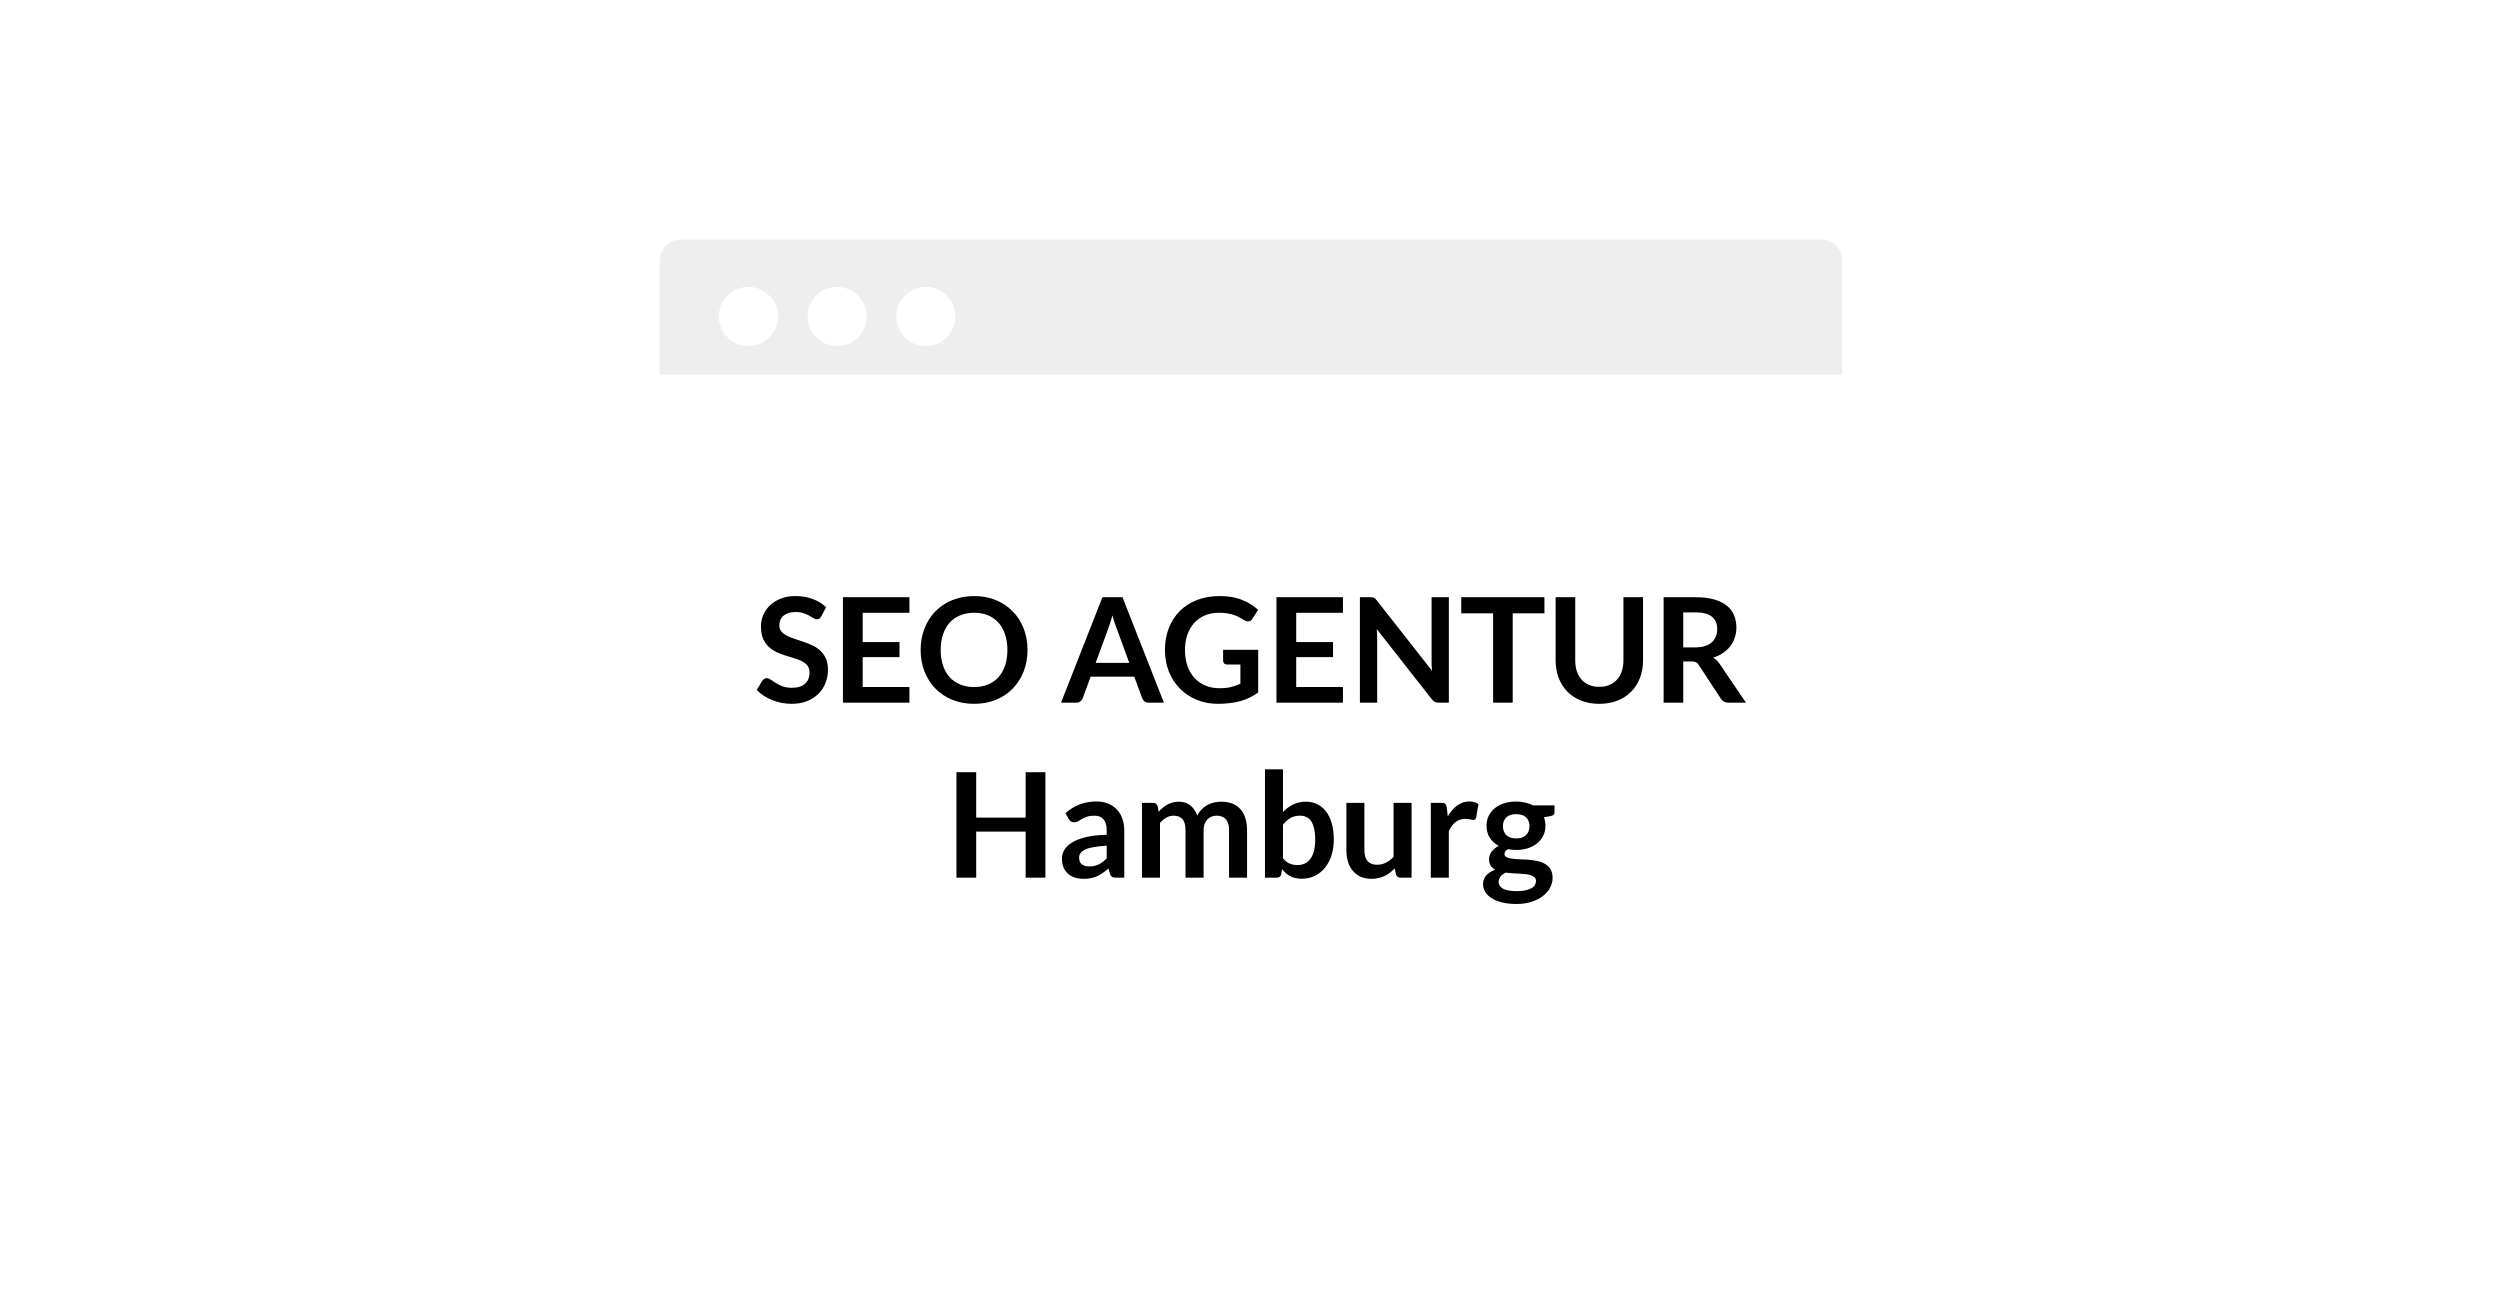 <svg width="1200" height="630" viewBox="0 0 1200 630" fill="none" xmlns="http://www.w3.org/2000/svg">
<rect width="1200" height="630" fill="white"/>
<g filter="url(#filter0_d)">
<rect x="316.667" y="161.68" width="567.617" height="356.788" fill="white"/>
<path d="M316.667 121C316.667 115.477 321.144 111 326.667 111H874.284C879.807 111 884.284 115.477 884.284 121V175.871H316.667V121Z" fill="#EEEEEE"/>
<circle cx="359.238" cy="147.896" r="14.19" fill="white"/>
<circle cx="401.809" cy="147.896" r="14.19" fill="white"/>
<circle cx="444.381" cy="147.896" r="14.19" fill="white"/>
<path d="M394.204 291.871C393.948 292.384 393.644 292.746 393.294 292.956C392.968 293.166 392.571 293.271 392.104 293.271C391.638 293.271 391.113 293.096 390.529 292.746C389.946 292.373 389.258 291.964 388.464 291.521C387.671 291.078 386.738 290.681 385.664 290.331C384.614 289.958 383.366 289.771 381.919 289.771C380.613 289.771 379.469 289.934 378.489 290.261C377.533 290.564 376.716 290.996 376.039 291.556C375.386 292.116 374.896 292.793 374.569 293.586C374.243 294.356 374.079 295.208 374.079 296.141C374.079 297.331 374.406 298.323 375.059 299.116C375.736 299.909 376.623 300.586 377.719 301.146C378.816 301.706 380.064 302.208 381.464 302.651C382.864 303.094 384.288 303.573 385.734 304.086C387.204 304.576 388.639 305.159 390.039 305.836C391.439 306.489 392.688 307.329 393.784 308.356C394.881 309.359 395.756 310.596 396.409 312.066C397.086 313.536 397.424 315.321 397.424 317.421C397.424 319.708 397.028 321.854 396.234 323.861C395.464 325.844 394.321 327.583 392.804 329.076C391.311 330.546 389.479 331.713 387.309 332.576C385.139 333.416 382.654 333.836 379.854 333.836C378.244 333.836 376.658 333.673 375.094 333.346C373.531 333.043 372.026 332.599 370.579 332.016C369.156 331.433 367.814 330.733 366.554 329.916C365.318 329.099 364.209 328.189 363.229 327.186L365.959 322.671C366.216 322.344 366.519 322.076 366.869 321.866C367.243 321.633 367.651 321.516 368.094 321.516C368.678 321.516 369.308 321.761 369.984 322.251C370.661 322.718 371.454 323.243 372.364 323.826C373.298 324.409 374.383 324.946 375.619 325.436C376.879 325.903 378.384 326.136 380.134 326.136C382.818 326.136 384.894 325.506 386.364 324.246C387.834 322.963 388.569 321.131 388.569 318.751C388.569 317.421 388.231 316.336 387.554 315.496C386.901 314.656 386.026 313.956 384.929 313.396C383.833 312.813 382.584 312.323 381.184 311.926C379.784 311.529 378.361 311.098 376.914 310.631C375.468 310.164 374.044 309.604 372.644 308.951C371.244 308.298 369.996 307.446 368.899 306.396C367.803 305.346 366.916 304.039 366.239 302.476C365.586 300.889 365.259 298.941 365.259 296.631C365.259 294.788 365.621 292.991 366.344 291.241C367.091 289.491 368.164 287.939 369.564 286.586C370.988 285.233 372.726 284.148 374.779 283.331C376.833 282.514 379.178 282.106 381.814 282.106C384.801 282.106 387.554 282.573 390.074 283.506C392.594 284.439 394.741 285.746 396.514 287.426L394.204 291.871ZM436.529 282.666V290.156H414.094V304.191H431.769V311.436H414.094V325.751H436.529V333.276H404.609V282.666H436.529ZM493.212 307.971C493.212 311.681 492.594 315.123 491.357 318.296C490.121 321.446 488.382 324.176 486.142 326.486C483.902 328.796 481.207 330.604 478.057 331.911C474.907 333.194 471.419 333.836 467.592 333.836C463.766 333.836 460.266 333.194 457.092 331.911C453.942 330.604 451.236 328.796 448.972 326.486C446.732 324.176 444.994 321.446 443.757 318.296C442.521 315.123 441.902 311.681 441.902 307.971C441.902 304.261 442.521 300.831 443.757 297.681C444.994 294.508 446.732 291.766 448.972 289.456C451.236 287.146 453.942 285.349 457.092 284.066C460.266 282.759 463.766 282.106 467.592 282.106C471.419 282.106 474.907 282.759 478.057 284.066C481.207 285.373 483.902 287.181 486.142 289.491C488.382 291.778 490.121 294.508 491.357 297.681C492.594 300.831 493.212 304.261 493.212 307.971ZM483.552 307.971C483.552 305.194 483.179 302.709 482.432 300.516C481.709 298.299 480.659 296.421 479.282 294.881C477.906 293.341 476.226 292.163 474.242 291.346C472.282 290.529 470.066 290.121 467.592 290.121C465.119 290.121 462.891 290.529 460.907 291.346C458.924 292.163 457.232 293.341 455.832 294.881C454.456 296.421 453.394 298.299 452.647 300.516C451.901 302.709 451.527 305.194 451.527 307.971C451.527 310.748 451.901 313.244 452.647 315.461C453.394 317.654 454.456 319.521 455.832 321.061C457.232 322.578 458.924 323.744 460.907 324.561C462.891 325.378 465.119 325.786 467.592 325.786C470.066 325.786 472.282 325.378 474.242 324.561C476.226 323.744 477.906 322.578 479.282 321.061C480.659 319.521 481.709 317.654 482.432 315.461C483.179 313.244 483.552 310.748 483.552 307.971ZM558.674 333.276H551.394C550.577 333.276 549.9 333.078 549.364 332.681C548.85 332.261 548.477 331.748 548.244 331.141L544.464 320.816H523.499L519.719 331.141C519.532 331.678 519.159 332.168 518.599 332.611C518.062 333.054 517.397 333.276 516.604 333.276H509.289L529.169 282.666H538.794L558.674 333.276ZM525.914 314.166H542.049L535.889 297.331C535.609 296.584 535.294 295.709 534.944 294.706C534.617 293.679 534.29 292.571 533.964 291.381C533.637 292.571 533.31 293.679 532.984 294.706C532.68 295.733 532.377 296.631 532.074 297.401L525.914 314.166ZM585.349 326.346C587.472 326.346 589.315 326.159 590.879 325.786C592.465 325.389 593.97 324.853 595.394 324.176V314.971H589.059C588.452 314.971 587.974 314.808 587.624 314.481C587.274 314.131 587.099 313.711 587.099 313.221V307.901H603.934V328.376C602.65 329.309 601.309 330.126 599.909 330.826C598.532 331.503 597.05 332.063 595.464 332.506C593.9 332.949 592.22 333.276 590.424 333.486C588.627 333.719 586.69 333.836 584.614 333.836C580.927 333.836 577.532 333.194 574.429 331.911C571.325 330.628 568.642 328.843 566.379 326.556C564.115 324.269 562.342 321.539 561.059 318.366C559.799 315.193 559.169 311.728 559.169 307.971C559.169 304.168 559.787 300.679 561.024 297.506C562.26 294.333 564.01 291.603 566.274 289.316C568.56 287.029 571.325 285.256 574.569 283.996C577.812 282.736 581.452 282.106 585.489 282.106C589.619 282.106 593.189 282.724 596.199 283.961C599.232 285.174 601.799 286.761 603.899 288.721L601.169 292.991C600.632 293.854 599.92 294.286 599.034 294.286C598.474 294.286 597.902 294.099 597.319 293.726C596.572 293.283 595.802 292.839 595.009 292.396C594.239 291.953 593.375 291.568 592.419 291.241C591.485 290.914 590.424 290.646 589.234 290.436C588.067 290.226 586.714 290.121 585.174 290.121C582.677 290.121 580.414 290.541 578.384 291.381C576.377 292.221 574.662 293.423 573.239 294.986C571.815 296.549 570.719 298.428 569.949 300.621C569.179 302.814 568.794 305.264 568.794 307.971C568.794 310.888 569.202 313.489 570.019 315.776C570.835 318.039 571.979 319.953 573.449 321.516C574.919 323.079 576.669 324.281 578.699 325.121C580.729 325.938 582.945 326.346 585.349 326.346ZM644.615 282.666V290.156H622.18V304.191H639.855V311.436H622.18V325.751H644.615V333.276H612.695V282.666H644.615ZM657.688 282.666C658.108 282.666 658.458 282.689 658.738 282.736C659.018 282.759 659.263 282.829 659.473 282.946C659.707 283.039 659.928 283.191 660.138 283.401C660.348 283.588 660.582 283.844 660.838 284.171L687.403 318.016C687.31 317.199 687.24 316.406 687.193 315.636C687.17 314.843 687.158 314.108 687.158 313.431V282.666H695.453V333.276H690.588C689.842 333.276 689.223 333.159 688.733 332.926C688.243 332.693 687.765 332.273 687.298 331.666L660.838 297.961C660.908 298.708 660.955 299.454 660.978 300.201C661.025 300.924 661.048 301.589 661.048 302.196V333.276H652.753V282.666H657.688ZM741.328 282.666V290.401H726.103V333.276H716.688V290.401H701.393V282.666H741.328ZM767.664 325.681C769.484 325.681 771.106 325.378 772.529 324.771C773.976 324.164 775.189 323.313 776.169 322.216C777.173 321.119 777.931 319.789 778.444 318.226C778.981 316.663 779.249 314.913 779.249 312.976V282.666H788.664V312.976C788.664 315.986 788.174 318.774 787.194 321.341C786.238 323.884 784.849 326.089 783.029 327.956C781.209 329.799 779.004 331.246 776.414 332.296C773.824 333.323 770.908 333.836 767.664 333.836C764.421 333.836 761.504 333.323 758.914 332.296C756.324 331.246 754.119 329.799 752.299 327.956C750.503 326.089 749.114 323.884 748.134 321.341C747.178 318.774 746.699 315.986 746.699 312.976V282.666H756.114V312.941C756.114 314.878 756.371 316.628 756.884 318.191C757.421 319.754 758.179 321.096 759.159 322.216C760.139 323.313 761.341 324.164 762.764 324.771C764.211 325.378 765.844 325.681 767.664 325.681ZM807.952 313.501V333.276H798.537V282.666H813.972C817.425 282.666 820.377 283.028 822.827 283.751C825.3 284.451 827.319 285.443 828.882 286.726C830.469 288.009 831.624 289.549 832.347 291.346C833.094 293.119 833.467 295.079 833.467 297.226C833.467 298.929 833.21 300.539 832.697 302.056C832.207 303.573 831.484 304.949 830.527 306.186C829.594 307.423 828.427 308.508 827.027 309.441C825.65 310.374 824.075 311.121 822.302 311.681C823.492 312.358 824.519 313.326 825.382 314.586L838.052 333.276H829.582C828.765 333.276 828.065 333.113 827.482 332.786C826.922 332.459 826.444 331.993 826.047 331.386L815.407 315.181C815.01 314.574 814.567 314.143 814.077 313.886C813.61 313.629 812.91 313.501 811.977 313.501H807.952ZM807.952 306.746H813.832C815.605 306.746 817.145 306.524 818.452 306.081C819.782 305.638 820.867 305.031 821.707 304.261C822.57 303.468 823.212 302.534 823.632 301.461C824.052 300.388 824.262 299.209 824.262 297.926C824.262 295.359 823.41 293.388 821.707 292.011C820.027 290.634 817.449 289.946 813.972 289.946H807.952V306.746ZM501.791 417.276H492.306V395.156H468.576V417.276H459.091V366.666H468.576V388.436H492.306V366.666H501.791V417.276ZM539.651 417.276H535.766C534.95 417.276 534.308 417.159 533.841 416.926C533.375 416.669 533.025 416.168 532.791 415.421L532.021 412.866C531.111 413.683 530.213 414.406 529.326 415.036C528.463 415.643 527.565 416.156 526.631 416.576C525.698 416.996 524.706 417.311 523.656 417.521C522.606 417.731 521.44 417.836 520.156 417.836C518.64 417.836 517.24 417.638 515.956 417.241C514.673 416.821 513.565 416.203 512.631 415.386C511.721 414.569 511.01 413.554 510.496 412.341C509.983 411.128 509.726 409.716 509.726 408.106C509.726 406.753 510.076 405.423 510.776 404.116C511.5 402.786 512.69 401.596 514.346 400.546C516.003 399.473 518.208 398.586 520.961 397.886C523.715 397.186 527.133 396.789 531.216 396.696V394.596C531.216 392.193 530.703 390.419 529.676 389.276C528.673 388.109 527.203 387.526 525.266 387.526C523.866 387.526 522.7 387.689 521.766 388.016C520.833 388.343 520.016 388.716 519.316 389.136C518.64 389.533 518.01 389.894 517.426 390.221C516.843 390.548 516.201 390.711 515.501 390.711C514.918 390.711 514.416 390.559 513.996 390.256C513.576 389.953 513.238 389.579 512.981 389.136L511.406 386.371C515.536 382.591 520.518 380.701 526.351 380.701C528.451 380.701 530.318 381.051 531.951 381.751C533.608 382.428 535.008 383.384 536.151 384.621C537.295 385.834 538.158 387.293 538.741 388.996C539.348 390.699 539.651 392.566 539.651 394.596V417.276ZM522.851 411.886C523.738 411.886 524.555 411.804 525.301 411.641C526.048 411.478 526.748 411.233 527.401 410.906C528.078 410.579 528.72 410.183 529.326 409.716C529.956 409.226 530.586 408.654 531.216 408.001V401.946C528.696 402.063 526.585 402.284 524.881 402.611C523.201 402.914 521.848 403.311 520.821 403.801C519.795 404.291 519.06 404.863 518.616 405.516C518.196 406.169 517.986 406.881 517.986 407.651C517.986 409.168 518.43 410.253 519.316 410.906C520.226 411.559 521.405 411.886 522.851 411.886ZM548.152 417.276V381.366H553.437C554.557 381.366 555.292 381.891 555.642 382.941L556.202 385.601C556.832 384.901 557.485 384.259 558.162 383.676C558.862 383.093 559.597 382.591 560.367 382.171C561.16 381.751 562 381.424 562.887 381.191C563.797 380.934 564.789 380.806 565.862 380.806C568.125 380.806 569.98 381.424 571.427 382.661C572.897 383.874 573.994 385.496 574.717 387.526C575.277 386.336 575.977 385.321 576.817 384.481C577.657 383.618 578.579 382.918 579.582 382.381C580.585 381.844 581.647 381.448 582.767 381.191C583.91 380.934 585.054 380.806 586.197 380.806C588.18 380.806 589.942 381.109 591.482 381.716C593.022 382.323 594.317 383.209 595.367 384.376C596.417 385.543 597.21 386.966 597.747 388.646C598.307 390.326 598.587 392.251 598.587 394.421V417.276H589.942V394.421C589.942 392.134 589.44 390.419 588.437 389.276C587.434 388.109 585.964 387.526 584.027 387.526C583.14 387.526 582.312 387.678 581.542 387.981C580.795 388.284 580.13 388.728 579.547 389.311C578.987 389.871 578.544 390.583 578.217 391.446C577.89 392.309 577.727 393.301 577.727 394.421V417.276H569.047V394.421C569.047 392.018 568.557 390.268 567.577 389.171C566.62 388.074 565.197 387.526 563.307 387.526C562.07 387.526 560.904 387.841 559.807 388.471C558.734 389.078 557.73 389.918 556.797 390.991V417.276H548.152ZM607.183 417.276V365.266H615.828V385.776C617.251 384.259 618.861 383.058 620.658 382.171C622.454 381.261 624.554 380.806 626.958 380.806C628.918 380.806 630.703 381.214 632.313 382.031C633.946 382.824 635.346 383.991 636.513 385.531C637.703 387.071 638.613 388.973 639.243 391.236C639.896 393.499 640.223 396.101 640.223 399.041C640.223 401.724 639.861 404.209 639.138 406.496C638.414 408.783 637.376 410.766 636.023 412.446C634.693 414.126 633.071 415.444 631.158 416.401C629.268 417.334 627.144 417.801 624.788 417.801C623.691 417.801 622.688 417.684 621.778 417.451C620.868 417.241 620.039 416.938 619.293 416.541C618.546 416.144 617.846 415.666 617.193 415.106C616.563 414.523 615.956 413.881 615.373 413.181L614.988 415.596C614.848 416.203 614.603 416.634 614.253 416.891C613.926 417.148 613.471 417.276 612.888 417.276H607.183ZM623.983 387.526C622.186 387.526 620.646 387.911 619.363 388.681C618.103 389.428 616.924 390.489 615.828 391.866V407.966C616.808 409.179 617.869 410.031 619.013 410.521C620.179 410.988 621.439 411.221 622.793 411.221C624.099 411.221 625.278 410.976 626.328 410.486C627.378 409.996 628.264 409.249 628.988 408.246C629.734 407.243 630.306 405.983 630.703 404.466C631.099 402.926 631.298 401.118 631.298 399.041C631.298 396.941 631.123 395.168 630.773 393.721C630.446 392.251 629.968 391.061 629.338 390.151C628.708 389.241 627.938 388.576 627.028 388.156C626.141 387.736 625.126 387.526 623.983 387.526ZM654.91 381.366V404.186C654.91 406.379 655.411 408.083 656.415 409.296C657.441 410.486 658.97 411.081 661 411.081C662.493 411.081 663.893 410.754 665.2 410.101C666.506 409.424 667.743 408.503 668.91 407.336V381.366H677.555V417.276H672.27C671.15 417.276 670.415 416.751 670.065 415.701L669.47 412.831C668.723 413.578 667.953 414.266 667.16 414.896C666.366 415.503 665.515 416.028 664.605 416.471C663.718 416.891 662.75 417.218 661.7 417.451C660.673 417.708 659.565 417.836 658.375 417.836C656.415 417.836 654.676 417.509 653.16 416.856C651.666 416.179 650.406 415.234 649.38 414.021C648.353 412.808 647.571 411.373 647.035 409.716C646.521 408.036 646.265 406.193 646.265 404.186V381.366H654.91ZM686.785 417.276V381.366H691.86C692.746 381.366 693.365 381.529 693.715 381.856C694.065 382.183 694.298 382.743 694.415 383.536L694.94 387.876C696.223 385.659 697.728 383.909 699.455 382.626C701.181 381.343 703.118 380.701 705.265 380.701C707.038 380.701 708.508 381.109 709.675 381.926L708.555 388.401C708.485 388.821 708.333 389.124 708.1 389.311C707.866 389.474 707.551 389.556 707.155 389.556C706.805 389.556 706.326 389.474 705.72 389.311C705.113 389.148 704.308 389.066 703.305 389.066C701.508 389.066 699.968 389.568 698.685 390.571C697.401 391.551 696.316 392.998 695.43 394.911V417.276H686.785ZM727.784 380.736C729.324 380.736 730.771 380.899 732.124 381.226C733.477 381.529 734.714 381.984 735.834 382.591H746.159V385.811C746.159 386.348 746.019 386.768 745.739 387.071C745.459 387.374 744.981 387.584 744.304 387.701L741.084 388.296C741.317 388.903 741.492 389.544 741.609 390.221C741.749 390.898 741.819 391.609 741.819 392.356C741.819 394.129 741.457 395.739 740.734 397.186C740.034 398.609 739.054 399.823 737.794 400.826C736.557 401.829 735.076 402.611 733.349 403.171C731.646 403.708 729.791 403.976 727.784 403.976C726.431 403.976 725.112 403.848 723.829 403.591C722.709 404.268 722.149 405.026 722.149 405.866C722.149 406.589 722.476 407.126 723.129 407.476C723.806 407.803 724.681 408.036 725.754 408.176C726.851 408.316 728.087 408.409 729.464 408.456C730.841 408.479 732.252 408.549 733.699 408.666C735.146 408.783 736.557 408.993 737.934 409.296C739.311 409.576 740.536 410.031 741.609 410.661C742.706 411.291 743.581 412.154 744.234 413.251C744.911 414.324 745.249 415.713 745.249 417.416C745.249 419.003 744.852 420.543 744.059 422.036C743.289 423.529 742.157 424.859 740.664 426.026C739.194 427.193 737.386 428.126 735.239 428.826C733.092 429.549 730.642 429.911 727.889 429.911C725.159 429.911 722.791 429.643 720.784 429.106C718.777 428.593 717.109 427.893 715.779 427.006C714.472 426.143 713.492 425.139 712.839 423.996C712.186 422.853 711.859 421.663 711.859 420.426C711.859 418.746 712.372 417.334 713.399 416.191C714.426 415.048 715.849 414.138 717.669 413.461C716.782 412.971 716.071 412.318 715.534 411.501C714.997 410.684 714.729 409.623 714.729 408.316C714.729 407.779 714.822 407.231 715.009 406.671C715.196 406.088 715.476 405.516 715.849 404.956C716.246 404.396 716.736 403.871 717.319 403.381C717.902 402.868 718.591 402.413 719.384 402.016C717.564 401.036 716.129 399.729 715.079 398.096C714.052 396.463 713.539 394.549 713.539 392.356C713.539 390.583 713.889 388.984 714.589 387.561C715.312 386.114 716.304 384.889 717.564 383.886C718.847 382.859 720.352 382.078 722.079 381.541C723.829 381.004 725.731 380.736 727.784 380.736ZM737.269 418.886C737.269 418.186 737.059 417.614 736.639 417.171C736.219 416.728 735.647 416.389 734.924 416.156C734.201 415.899 733.349 415.713 732.369 415.596C731.412 415.479 730.386 415.398 729.289 415.351C728.216 415.281 727.096 415.223 725.929 415.176C724.786 415.106 723.677 415.001 722.604 414.861C721.624 415.398 720.831 416.039 720.224 416.786C719.641 417.509 719.349 418.349 719.349 419.306C719.349 419.936 719.501 420.519 719.804 421.056C720.131 421.616 720.632 422.094 721.309 422.491C722.009 422.888 722.907 423.191 724.004 423.401C725.101 423.634 726.442 423.751 728.029 423.751C729.639 423.751 731.027 423.623 732.194 423.366C733.361 423.133 734.317 422.794 735.064 422.351C735.834 421.931 736.394 421.418 736.744 420.811C737.094 420.228 737.269 419.586 737.269 418.886ZM727.784 398.446C728.857 398.446 729.791 398.306 730.584 398.026C731.377 397.723 732.031 397.314 732.544 396.801C733.081 396.288 733.477 395.669 733.734 394.946C734.014 394.223 734.154 393.429 734.154 392.566C734.154 390.793 733.617 389.393 732.544 388.366C731.494 387.316 729.907 386.791 727.784 386.791C725.661 386.791 724.062 387.316 722.989 388.366C721.939 389.393 721.414 390.793 721.414 392.566C721.414 393.406 721.542 394.188 721.799 394.911C722.079 395.634 722.476 396.264 722.989 396.801C723.526 397.314 724.191 397.723 724.984 398.026C725.801 398.306 726.734 398.446 727.784 398.446Z" fill="black"/>
</g>
<defs>
<filter id="filter0_d" x="312.667" y="111" width="575.617" height="415.468" filterUnits="userSpaceOnUse" color-interpolation-filters="sRGB">
<feFlood flood-opacity="0" result="BackgroundImageFix"/>
<feColorMatrix in="SourceAlpha" type="matrix" values="0 0 0 0 0 0 0 0 0 0 0 0 0 0 0 0 0 0 127 0" result="hardAlpha"/>
<feOffset dy="4"/>
<feGaussianBlur stdDeviation="2"/>
<feColorMatrix type="matrix" values="0 0 0 0 0 0 0 0 0 0 0 0 0 0 0 0 0 0 0.4 0"/>
<feBlend mode="normal" in2="BackgroundImageFix" result="effect1_dropShadow"/>
<feBlend mode="normal" in="SourceGraphic" in2="effect1_dropShadow" result="shape"/>
</filter>
</defs>
</svg>
